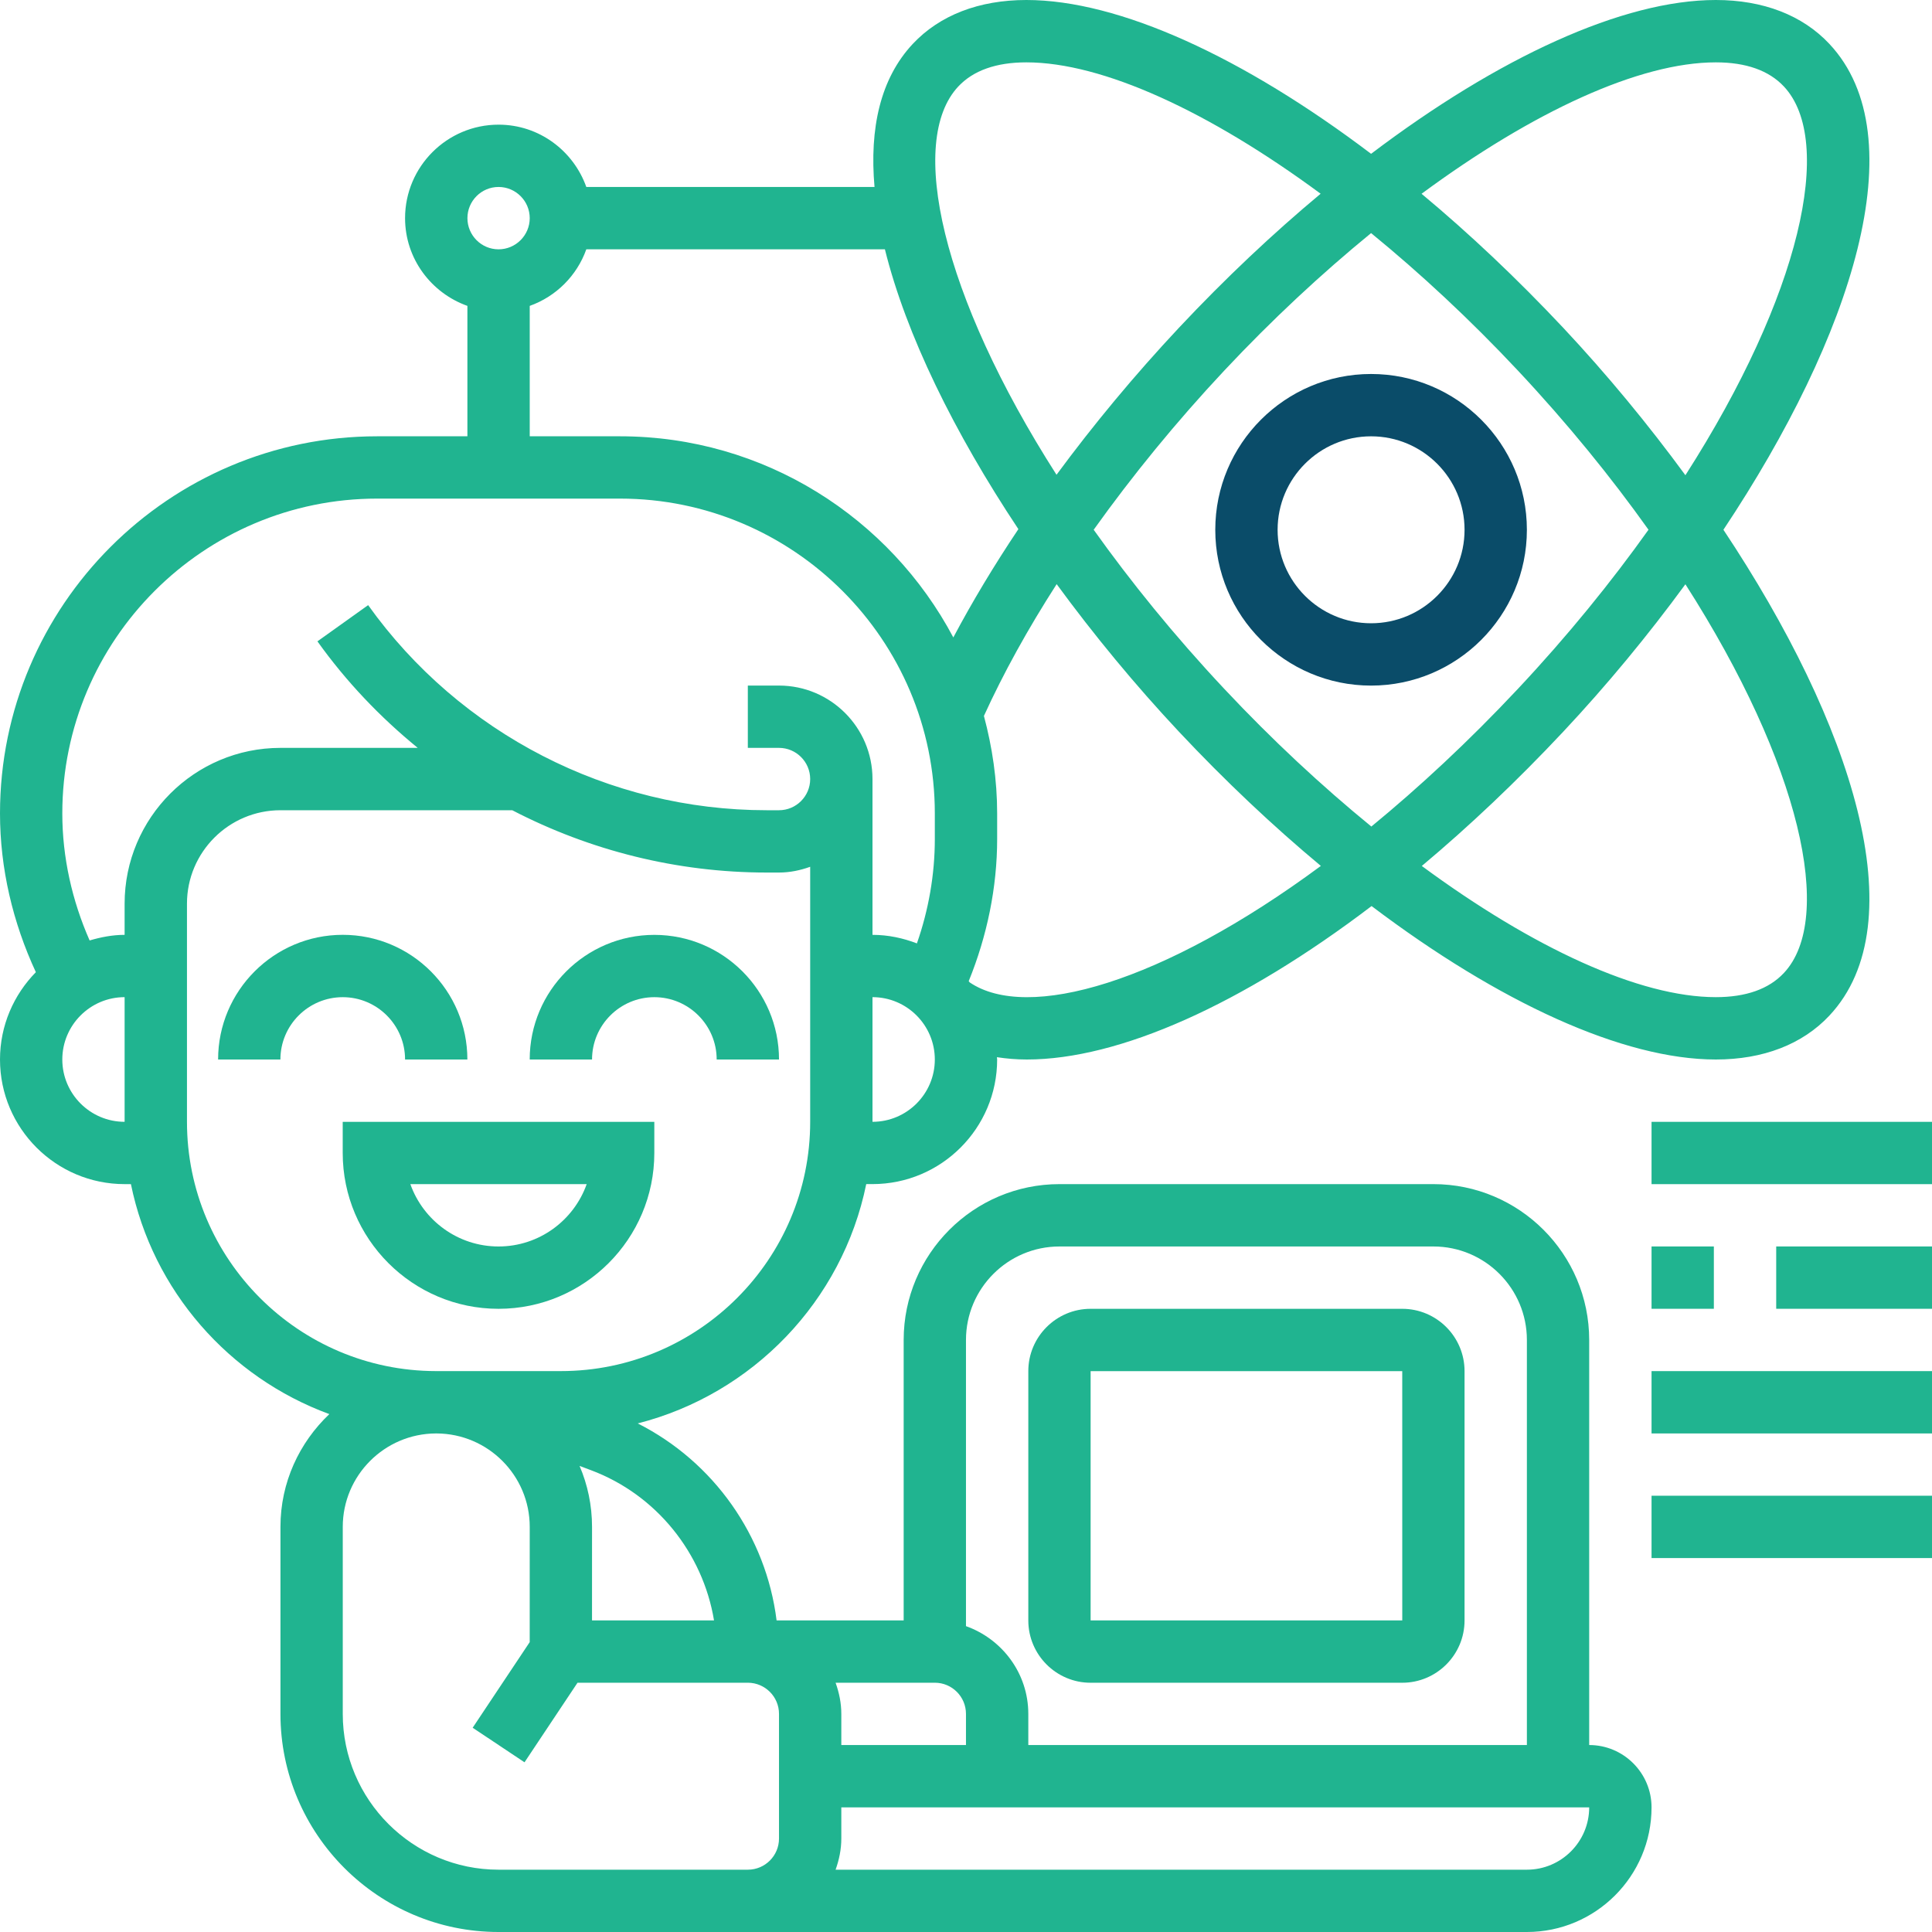 <svg width="80" height="80" viewBox="0 0 80 80" fill="none" xmlns="http://www.w3.org/2000/svg">
<g clip-path="url(#clip0_4211_2322)">
<path d="M63.225 77.42H34.6C34.745 77.014 34.837 76.584 34.837 76.129V74.84H65.805C65.805 76.262 64.648 77.42 63.225 77.42ZM14.193 70.969V63.225C14.193 61.095 15.924 59.363 18.052 59.356H18.082C20.209 59.367 21.935 61.097 21.935 63.225L21.934 67.997L19.572 71.542L21.719 72.973L23.914 69.678H30.969C31.681 69.681 32.257 70.258 32.257 70.969V76.129C32.257 76.841 31.68 77.42 30.966 77.42H20.644C17.087 77.42 14.193 74.525 14.193 70.969ZM7.742 46.452V37.419C7.742 35.286 9.478 33.55 11.613 33.55H21.211C24.425 35.218 28.031 36.13 31.745 36.13H32.257C32.711 36.13 33.143 36.037 33.548 35.892V46.452C33.548 52.145 28.916 56.774 23.225 56.774H18.082C18.075 56.774 18.07 56.773 18.064 56.773C18.06 56.773 18.056 56.774 18.052 56.774C12.365 56.767 7.742 52.14 7.742 46.452ZM5.16 37.419V38.71C4.655 38.71 4.175 38.806 3.711 38.942C2.983 37.289 2.58 35.497 2.58 33.683C2.58 26.495 8.429 20.646 15.617 20.646H25.67C32.86 20.646 38.709 26.495 38.709 33.683V34.742C38.709 36.207 38.453 37.677 37.967 39.064C37.394 38.844 36.778 38.71 36.128 38.71V32.259C36.128 30.124 34.392 28.388 32.257 28.388H30.966V30.968H32.257C32.969 30.968 33.548 31.548 33.548 32.259C33.548 32.969 32.969 33.55 32.257 33.55H31.745C25.211 33.55 19.041 30.375 15.244 25.057L13.144 26.557C14.336 28.225 15.741 29.698 17.298 30.968H11.613C8.054 30.968 5.16 33.862 5.16 37.419ZM2.58 43.872C2.58 42.448 3.738 41.29 5.16 41.29V46.452C3.738 46.452 2.58 45.294 2.58 43.872ZM21.935 12.666C23.027 12.276 23.888 11.416 24.278 10.324H36.642C37.519 13.859 39.509 17.907 42.169 21.91C41.16 23.418 40.258 24.918 39.475 26.395C36.851 21.447 31.651 18.066 25.672 18.066H21.935V12.666ZM20.644 7.742C21.356 7.742 21.935 8.322 21.935 9.033C21.935 9.743 21.356 10.324 20.644 10.324C19.932 10.324 19.355 9.743 19.355 9.033C19.355 8.322 19.932 7.742 20.644 7.742ZM39.68 3.582C40.303 2.917 41.253 2.582 42.5 2.582C45.657 2.582 50.066 4.615 54.685 8.022C52.707 9.67 50.732 11.531 48.818 13.571C46.972 15.541 45.273 17.591 43.748 19.659C38.985 12.215 37.568 5.836 39.68 3.582ZM71.048 2.582C72.297 2.582 73.245 2.917 73.868 3.582C75.983 5.838 74.561 12.228 69.789 19.678C68.244 17.569 66.54 15.505 64.73 13.573C62.814 11.533 60.841 9.67 58.864 8.024C63.481 4.615 67.89 2.582 71.048 2.582ZM73.867 40.289C73.245 40.954 72.296 41.29 71.048 41.29C67.893 41.29 63.489 39.261 58.874 35.858C60.825 34.223 62.794 32.364 64.73 30.299C66.54 28.368 68.244 26.303 69.789 24.193C74.559 31.645 75.982 38.034 73.867 40.289ZM45.287 21.936C46.883 19.702 48.699 17.473 50.702 15.337C52.677 13.23 54.73 11.323 56.774 9.652C58.817 11.322 60.87 13.229 62.846 15.337C64.923 17.552 66.72 19.771 68.261 21.935C66.72 24.098 64.923 26.317 62.846 28.532C60.795 30.718 58.759 32.604 56.785 34.225C54.738 32.553 52.681 30.643 50.702 28.532C48.625 26.32 46.829 24.099 45.287 21.936ZM40.152 40.678C40.138 40.661 40.124 40.646 40.112 40.629C40.87 38.764 41.29 36.753 41.29 34.742V33.683C41.29 32.285 41.087 30.936 40.742 29.645C41.548 27.876 42.562 26.041 43.754 24.188C45.3 26.299 47.006 28.366 48.818 30.299C50.736 32.343 52.714 34.207 54.694 35.856C48.123 40.713 42.543 42.299 40.152 40.678ZM36.128 46.452V41.29C37.552 41.29 38.709 42.448 38.709 43.872C38.709 45.294 37.552 46.452 36.128 46.452ZM29.566 67.098H24.514L24.515 63.225C24.515 62.33 24.331 61.476 23.999 60.701L24.472 60.878C27.176 61.891 29.104 64.304 29.566 67.098ZM34.6 69.678H38.709C39.422 69.678 39.999 70.257 39.999 70.969V72.258H34.837V70.969C34.837 70.513 34.745 70.085 34.6 69.678ZM43.87 51.614H59.354C61.489 51.614 63.225 53.35 63.225 55.485V72.258H42.58V70.969C42.58 69.288 41.497 67.869 39.999 67.335V55.485C39.999 53.35 41.736 51.614 43.87 51.614ZM65.805 72.258V55.485C65.805 51.927 62.912 49.032 59.354 49.032H43.87C40.313 49.032 37.419 51.927 37.419 55.485V67.098H32.157C31.722 63.603 29.554 60.531 26.407 58.941C31.166 57.726 34.881 53.876 35.869 49.031H36.128C38.975 49.031 41.29 46.717 41.29 43.87C41.29 43.838 41.28 43.808 41.28 43.776C41.677 43.836 42.087 43.872 42.517 43.872C46.346 43.872 51.442 41.587 56.794 37.518C62.076 41.511 67.213 43.872 71.048 43.872C73.01 43.872 74.636 43.243 75.75 42.055C79.359 38.205 76.704 29.962 71.363 21.936C76.704 13.91 79.36 5.667 75.75 1.817C74.636 0.629 73.009 0 71.048 0C67.209 0 62.062 2.366 56.774 6.369C51.485 2.366 46.34 0 42.5 0C40.538 0 38.911 0.629 37.797 1.817C36.45 3.255 35.999 5.319 36.212 7.742H24.278C23.744 6.244 22.325 5.162 20.644 5.162C18.511 5.162 16.773 6.898 16.773 9.033C16.773 10.712 17.856 12.132 19.354 12.666V18.066H15.617C7.006 18.066 0 25.072 0 33.683C0 35.956 0.53 38.199 1.485 40.256C0.569 41.189 0 42.464 0 43.872C0 46.718 2.314 49.032 5.16 49.032H5.421C6.321 53.444 9.485 57.031 13.637 58.555C12.396 59.732 11.613 61.383 11.613 63.224V70.969C11.613 75.949 15.666 80 20.644 80H63.225C66.072 80 68.387 77.685 68.387 74.84C68.387 73.416 67.23 72.258 65.805 72.258Z" fill="#20B490"/>
<path d="M45.16 56.776H58.064L58.065 67.098H45.16V56.776ZM45.16 69.679H58.064C59.487 69.679 60.644 68.522 60.644 67.098V56.776C60.644 55.353 59.487 54.195 58.064 54.195H45.16C43.738 54.195 42.58 55.353 42.58 56.776V67.098C42.58 68.522 43.738 69.679 45.16 69.679Z" fill="#20B490"/>
<path d="M16.992 49.033H24.293C23.76 50.535 22.325 51.614 20.643 51.614C18.96 51.614 17.525 50.535 16.992 49.033ZM27.094 47.742V46.453H14.191V47.742C14.191 51.3 17.085 54.195 20.643 54.195C24.2 54.195 27.094 51.3 27.094 47.742Z" fill="#20B490"/>
<path d="M16.773 43.871H19.353C19.353 41.024 17.04 38.709 14.193 38.709C11.346 38.709 9.031 41.024 9.031 43.871H11.611C11.611 42.448 12.769 41.291 14.193 41.291C15.616 41.291 16.773 42.448 16.773 43.871Z" fill="#20B490"/>
<path d="M27.095 41.291C28.518 41.291 29.676 42.449 29.676 43.871H32.257C32.257 41.025 29.942 38.711 27.095 38.711C24.249 38.711 21.934 41.025 21.934 43.871H24.515C24.515 42.449 25.673 41.291 27.095 41.291Z" fill="#20B490"/>
<path d="M56.773 18.067C58.908 18.067 60.644 19.803 60.644 21.938C60.644 24.072 58.908 25.808 56.773 25.808C54.639 25.808 52.903 24.072 52.903 21.938C52.903 19.803 54.639 18.067 56.773 18.067ZM56.773 28.389C60.331 28.389 63.225 25.495 63.225 21.938C63.225 18.38 60.331 15.486 56.773 15.486C53.216 15.486 50.322 18.38 50.322 21.938C50.322 25.495 53.216 28.389 56.773 28.389Z" fill="#0A4C69"/>
<path d="M80 46.453H68.387V49.033H80V46.453Z" fill="#20B490"/>
<path d="M70.967 51.613H68.387V54.194H70.967V51.613Z" fill="#20B490"/>
<path d="M80 51.613H73.549V54.194H80V51.613Z" fill="#20B490"/>
<path d="M80 56.775H68.387V59.356H80V56.775Z" fill="#20B490"/>
<path d="M80 61.935H68.387V64.516H80V61.935Z" fill="#20B490"/>
</g>
<defs>
<clipPath id="clip0_4211_2322">
<rect width="80" height="80" fill="white"/>
</clipPath>
</defs>
</svg>
